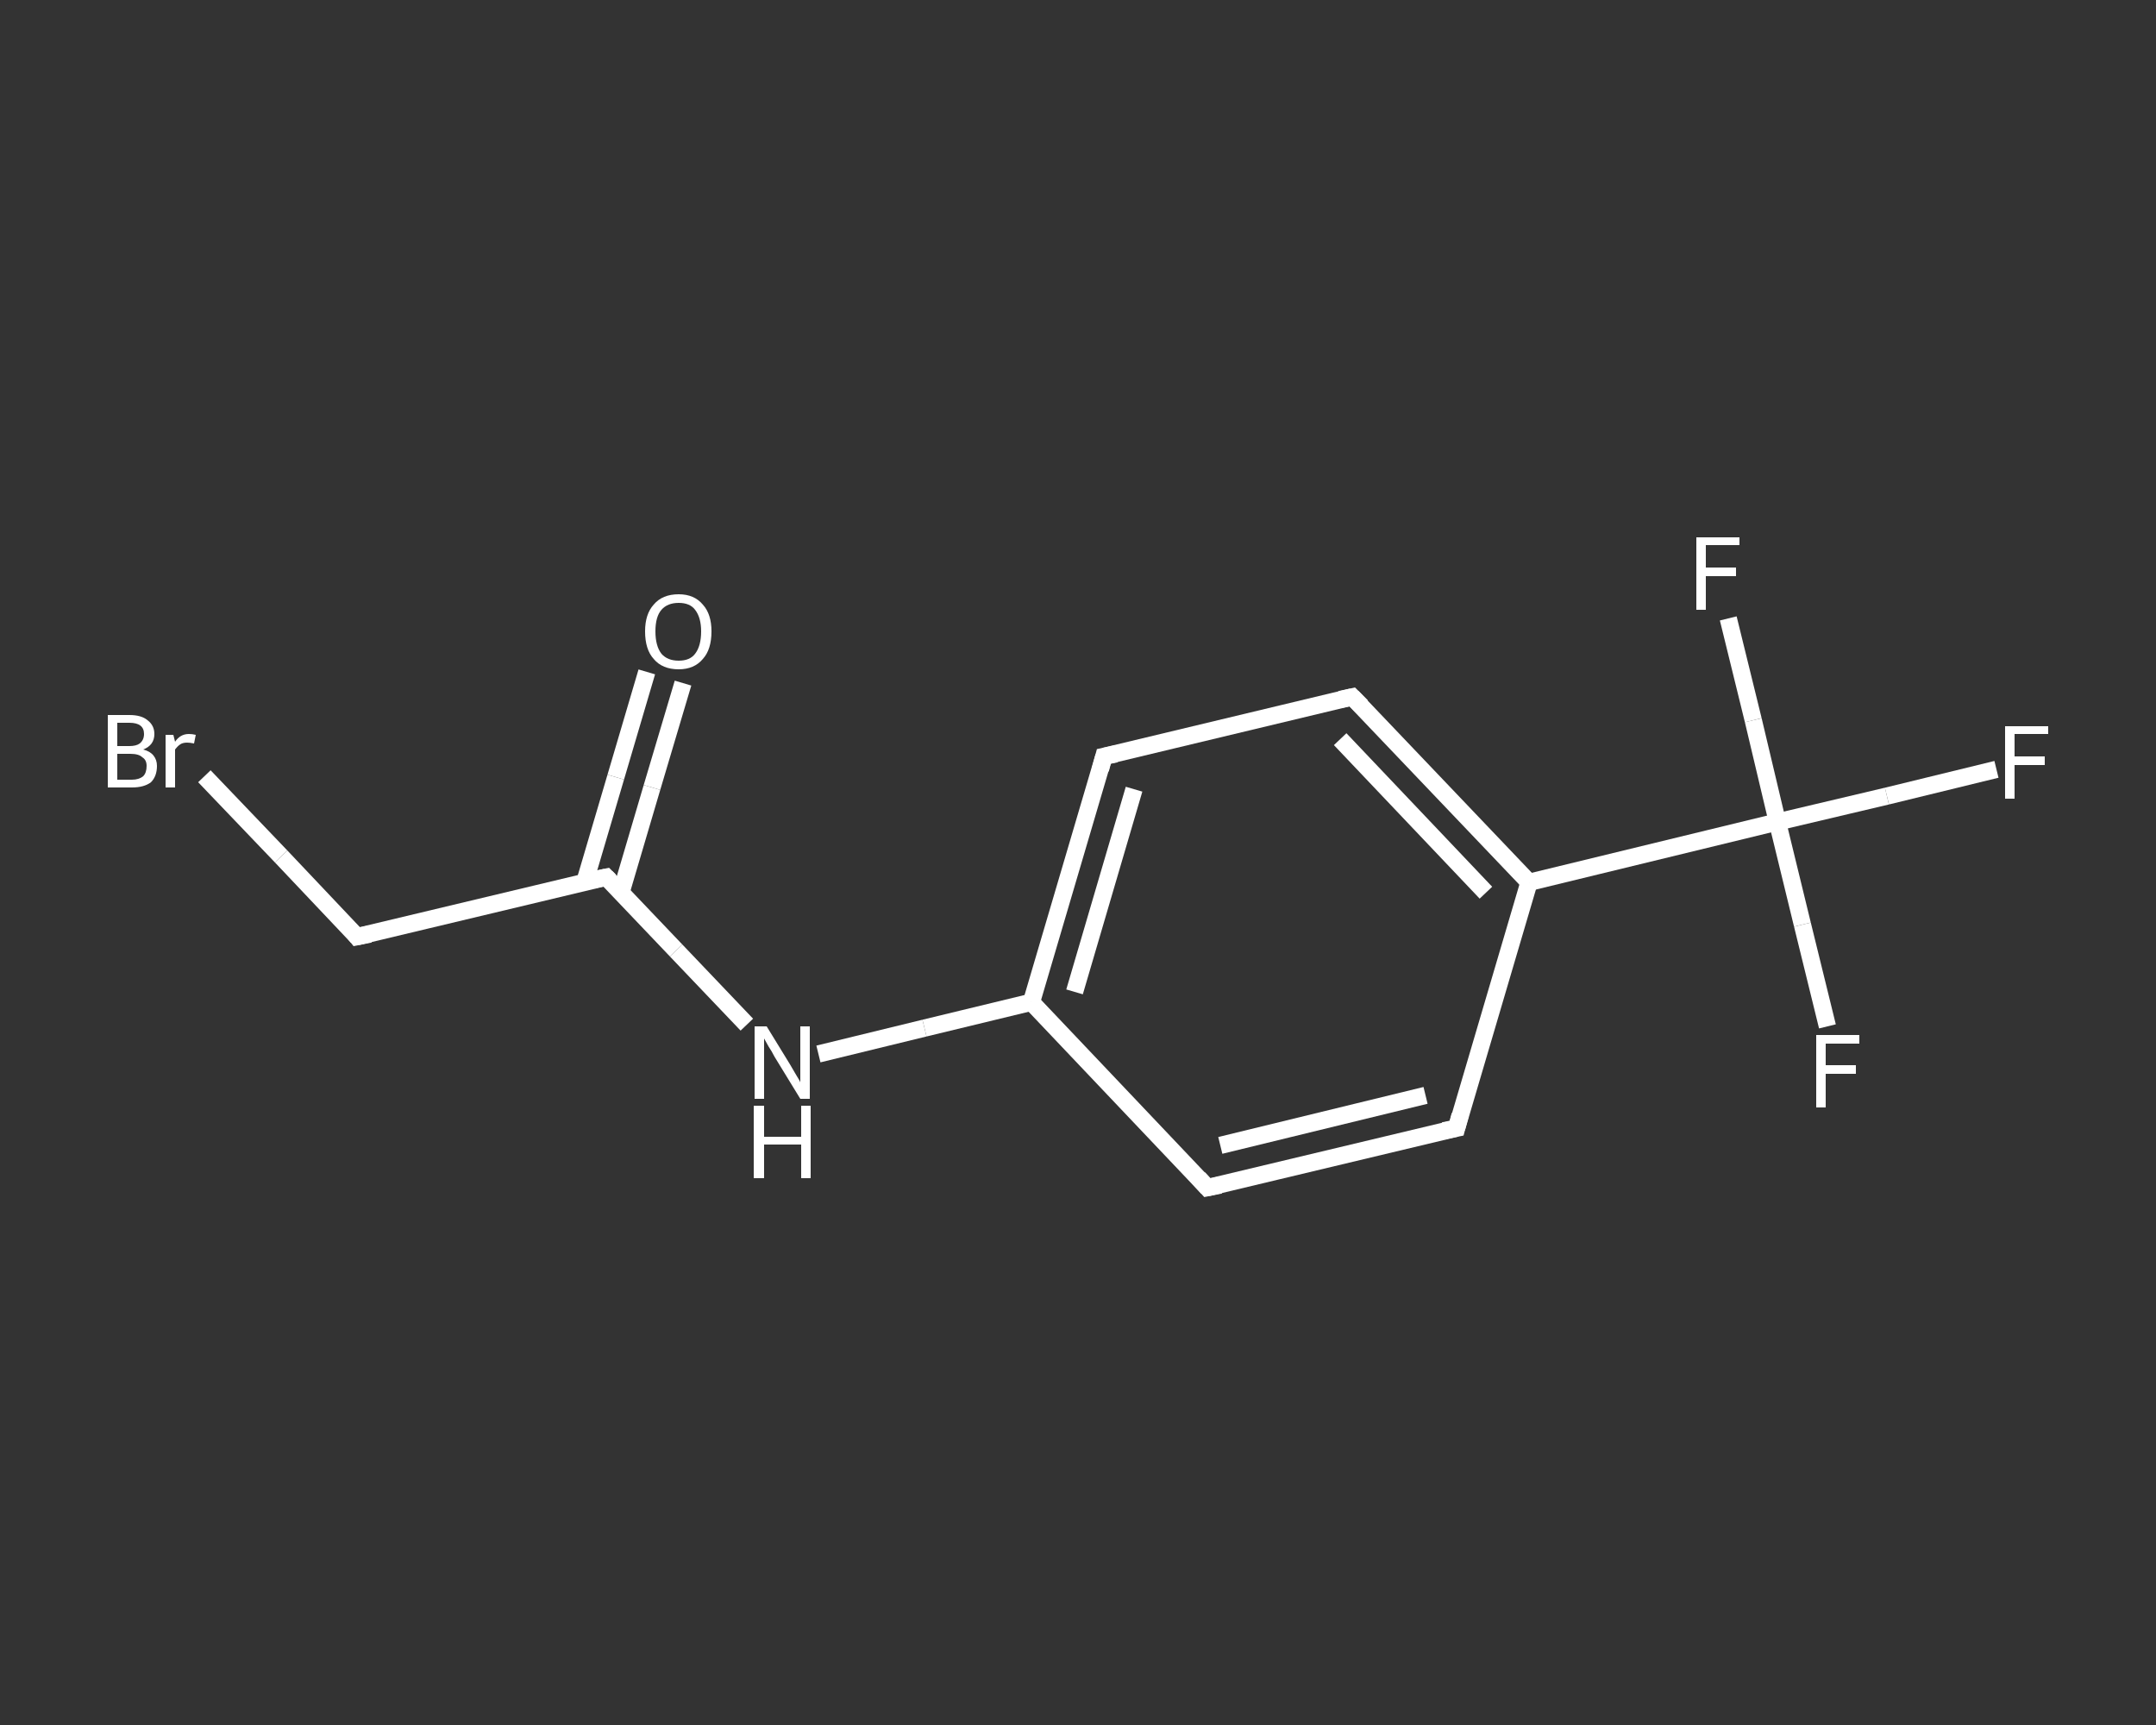 <?xml version='1.0' encoding='iso-8859-1'?>
<svg version='1.1' baseProfile='full'
              xmlns='http://www.w3.org/2000/svg'
                      xmlns:rdkit='http://www.rdkit.org/xml'
                      xmlns:xlink='http://www.w3.org/1999/xlink'
                  xml:space='preserve'
width='250px' height='200px' viewBox='0 0 250 200'>
<rect x="0" y="0" width="250" height="200" fill="#333333" stroke="none"/>
<!-- END OF HEADER -->
<rect style='opacity:1.0;fill:transparent;stroke:none' width='250.0' height='200.0' x='0.0' y='0.0'> </rect>
<path class='bond-0 atom-0 atom-1' d='M 79.2,79.2 L 75.6,91.3' style='fill:none;fill-rule:evenodd;stroke:#FFFFFF;stroke-width:2.0px;stroke-linecap:butt;stroke-linejoin:miter;stroke-opacity:1' />
<path class='bond-0 atom-0 atom-1' d='M 75.6,91.3 L 72.0,103.5' style='fill:none;fill-rule:evenodd;stroke:#FFFFFF;stroke-width:2.0px;stroke-linecap:butt;stroke-linejoin:miter;stroke-opacity:1' />
<path class='bond-0 atom-0 atom-1' d='M 75.0,77.9 L 71.4,90.1' style='fill:none;fill-rule:evenodd;stroke:#FFFFFF;stroke-width:2.0px;stroke-linecap:butt;stroke-linejoin:miter;stroke-opacity:1' />
<path class='bond-0 atom-0 atom-1' d='M 71.4,90.1 L 67.8,102.3' style='fill:none;fill-rule:evenodd;stroke:#FFFFFF;stroke-width:2.0px;stroke-linecap:butt;stroke-linejoin:miter;stroke-opacity:1' />
<path class='bond-1 atom-1 atom-2' d='M 70.3,101.7 L 41.4,108.6' style='fill:none;fill-rule:evenodd;stroke:#FFFFFF;stroke-width:2.0px;stroke-linecap:butt;stroke-linejoin:miter;stroke-opacity:1' />
<path class='bond-2 atom-2 atom-3' d='M 41.4,108.6 L 32.6,99.3' style='fill:none;fill-rule:evenodd;stroke:#FFFFFF;stroke-width:2.0px;stroke-linecap:butt;stroke-linejoin:miter;stroke-opacity:1' />
<path class='bond-2 atom-2 atom-3' d='M 32.6,99.3 L 23.7,90.0' style='fill:none;fill-rule:evenodd;stroke:#FFFFFF;stroke-width:2.0px;stroke-linecap:butt;stroke-linejoin:miter;stroke-opacity:1' />
<path class='bond-3 atom-1 atom-4' d='M 70.3,101.7 L 78.4,110.2' style='fill:none;fill-rule:evenodd;stroke:#FFFFFF;stroke-width:2.0px;stroke-linecap:butt;stroke-linejoin:miter;stroke-opacity:1' />
<path class='bond-3 atom-1 atom-4' d='M 78.4,110.2 L 86.6,118.8' style='fill:none;fill-rule:evenodd;stroke:#FFFFFF;stroke-width:2.0px;stroke-linecap:butt;stroke-linejoin:miter;stroke-opacity:1' />
<path class='bond-4 atom-4 atom-5' d='M 94.9,122.2 L 107.2,119.2' style='fill:none;fill-rule:evenodd;stroke:#FFFFFF;stroke-width:2.0px;stroke-linecap:butt;stroke-linejoin:miter;stroke-opacity:1' />
<path class='bond-4 atom-4 atom-5' d='M 107.2,119.2 L 119.6,116.2' style='fill:none;fill-rule:evenodd;stroke:#FFFFFF;stroke-width:2.0px;stroke-linecap:butt;stroke-linejoin:miter;stroke-opacity:1' />
<path class='bond-5 atom-5 atom-6' d='M 119.6,116.2 L 128.0,87.7' style='fill:none;fill-rule:evenodd;stroke:#FFFFFF;stroke-width:2.0px;stroke-linecap:butt;stroke-linejoin:miter;stroke-opacity:1' />
<path class='bond-5 atom-5 atom-6' d='M 124.6,115.0 L 131.5,91.5' style='fill:none;fill-rule:evenodd;stroke:#FFFFFF;stroke-width:2.0px;stroke-linecap:butt;stroke-linejoin:miter;stroke-opacity:1' />
<path class='bond-6 atom-6 atom-7' d='M 128.0,87.7 L 156.8,80.8' style='fill:none;fill-rule:evenodd;stroke:#FFFFFF;stroke-width:2.0px;stroke-linecap:butt;stroke-linejoin:miter;stroke-opacity:1' />
<path class='bond-7 atom-7 atom-8' d='M 156.8,80.8 L 177.3,102.3' style='fill:none;fill-rule:evenodd;stroke:#FFFFFF;stroke-width:2.0px;stroke-linecap:butt;stroke-linejoin:miter;stroke-opacity:1' />
<path class='bond-7 atom-7 atom-8' d='M 155.4,85.7 L 172.3,103.5' style='fill:none;fill-rule:evenodd;stroke:#FFFFFF;stroke-width:2.0px;stroke-linecap:butt;stroke-linejoin:miter;stroke-opacity:1' />
<path class='bond-8 atom-8 atom-9' d='M 177.3,102.3 L 206.1,95.3' style='fill:none;fill-rule:evenodd;stroke:#FFFFFF;stroke-width:2.0px;stroke-linecap:butt;stroke-linejoin:miter;stroke-opacity:1' />
<path class='bond-9 atom-9 atom-10' d='M 206.1,95.3 L 218.8,92.3' style='fill:none;fill-rule:evenodd;stroke:#FFFFFF;stroke-width:2.0px;stroke-linecap:butt;stroke-linejoin:miter;stroke-opacity:1' />
<path class='bond-9 atom-9 atom-10' d='M 218.8,92.3 L 231.5,89.2' style='fill:none;fill-rule:evenodd;stroke:#FFFFFF;stroke-width:2.0px;stroke-linecap:butt;stroke-linejoin:miter;stroke-opacity:1' />
<path class='bond-10 atom-9 atom-11' d='M 206.1,95.3 L 209.0,107.2' style='fill:none;fill-rule:evenodd;stroke:#FFFFFF;stroke-width:2.0px;stroke-linecap:butt;stroke-linejoin:miter;stroke-opacity:1' />
<path class='bond-10 atom-9 atom-11' d='M 209.0,107.2 L 211.9,119.0' style='fill:none;fill-rule:evenodd;stroke:#FFFFFF;stroke-width:2.0px;stroke-linecap:butt;stroke-linejoin:miter;stroke-opacity:1' />
<path class='bond-11 atom-9 atom-12' d='M 206.1,95.3 L 203.3,83.5' style='fill:none;fill-rule:evenodd;stroke:#FFFFFF;stroke-width:2.0px;stroke-linecap:butt;stroke-linejoin:miter;stroke-opacity:1' />
<path class='bond-11 atom-9 atom-12' d='M 203.3,83.5 L 200.4,71.7' style='fill:none;fill-rule:evenodd;stroke:#FFFFFF;stroke-width:2.0px;stroke-linecap:butt;stroke-linejoin:miter;stroke-opacity:1' />
<path class='bond-12 atom-8 atom-13' d='M 177.3,102.3 L 168.9,130.8' style='fill:none;fill-rule:evenodd;stroke:#FFFFFF;stroke-width:2.0px;stroke-linecap:butt;stroke-linejoin:miter;stroke-opacity:1' />
<path class='bond-13 atom-13 atom-14' d='M 168.9,130.8 L 140.0,137.7' style='fill:none;fill-rule:evenodd;stroke:#FFFFFF;stroke-width:2.0px;stroke-linecap:butt;stroke-linejoin:miter;stroke-opacity:1' />
<path class='bond-13 atom-13 atom-14' d='M 165.3,127.0 L 141.5,132.8' style='fill:none;fill-rule:evenodd;stroke:#FFFFFF;stroke-width:2.0px;stroke-linecap:butt;stroke-linejoin:miter;stroke-opacity:1' />
<path class='bond-14 atom-14 atom-5' d='M 140.0,137.7 L 119.6,116.2' style='fill:none;fill-rule:evenodd;stroke:#FFFFFF;stroke-width:2.0px;stroke-linecap:butt;stroke-linejoin:miter;stroke-opacity:1' />
<path d='M 68.8,102.0 L 70.3,101.7 L 70.7,102.1' style='fill:none;stroke:#FFFFFF;stroke-width:2.0px;stroke-linecap:butt;stroke-linejoin:miter;stroke-opacity:1;' />
<path d='M 42.9,108.3 L 41.4,108.6 L 41.0,108.1' style='fill:none;stroke:#FFFFFF;stroke-width:2.0px;stroke-linecap:butt;stroke-linejoin:miter;stroke-opacity:1;' />
<path d='M 127.6,89.2 L 128.0,87.7 L 129.4,87.4' style='fill:none;stroke:#FFFFFF;stroke-width:2.0px;stroke-linecap:butt;stroke-linejoin:miter;stroke-opacity:1;' />
<path d='M 155.4,81.1 L 156.8,80.8 L 157.9,81.9' style='fill:none;stroke:#FFFFFF;stroke-width:2.0px;stroke-linecap:butt;stroke-linejoin:miter;stroke-opacity:1;' />
<path d='M 169.3,129.3 L 168.9,130.8 L 167.4,131.1' style='fill:none;stroke:#FFFFFF;stroke-width:2.0px;stroke-linecap:butt;stroke-linejoin:miter;stroke-opacity:1;' />
<path d='M 141.5,137.4 L 140.0,137.7 L 139.0,136.6' style='fill:none;stroke:#FFFFFF;stroke-width:2.0px;stroke-linecap:butt;stroke-linejoin:miter;stroke-opacity:1;' />
<path class='atom-0' d='M 74.8 73.2
Q 74.8 71.2, 75.8 70.1
Q 76.8 68.9, 78.7 68.9
Q 80.5 68.9, 81.5 70.1
Q 82.5 71.2, 82.5 73.2
Q 82.5 75.3, 81.5 76.4
Q 80.5 77.6, 78.7 77.6
Q 76.8 77.6, 75.8 76.4
Q 74.8 75.3, 74.8 73.2
M 78.7 76.6
Q 80.0 76.6, 80.6 75.8
Q 81.3 74.9, 81.3 73.2
Q 81.3 71.6, 80.6 70.7
Q 80.0 69.9, 78.7 69.9
Q 77.4 69.9, 76.7 70.7
Q 76.0 71.5, 76.0 73.2
Q 76.0 74.9, 76.7 75.8
Q 77.4 76.6, 78.7 76.6
' fill='#FFFFFF'/>
<path class='atom-3' d='M 16.6 86.9
Q 17.4 87.1, 17.8 87.6
Q 18.2 88.1, 18.2 88.8
Q 18.2 90.0, 17.5 90.7
Q 16.7 91.3, 15.3 91.3
L 12.5 91.3
L 12.5 82.9
L 15.0 82.9
Q 16.4 82.9, 17.1 83.5
Q 17.9 84.1, 17.9 85.1
Q 17.9 86.4, 16.6 86.9
M 13.6 83.8
L 13.6 86.5
L 15.0 86.5
Q 15.8 86.5, 16.2 86.2
Q 16.7 85.8, 16.7 85.1
Q 16.7 83.8, 15.0 83.8
L 13.6 83.8
M 15.3 90.4
Q 16.1 90.4, 16.6 90.0
Q 17.0 89.6, 17.0 88.8
Q 17.0 88.1, 16.5 87.8
Q 16.1 87.4, 15.1 87.4
L 13.6 87.4
L 13.6 90.4
L 15.3 90.4
' fill='#FFFFFF'/>
<path class='atom-3' d='M 20.1 85.2
L 20.3 86.0
Q 20.9 85.1, 21.9 85.1
Q 22.3 85.1, 22.7 85.2
L 22.5 86.2
Q 22.0 86.1, 21.7 86.1
Q 21.2 86.1, 20.9 86.3
Q 20.6 86.5, 20.3 86.9
L 20.3 91.3
L 19.2 91.3
L 19.2 85.2
L 20.1 85.2
' fill='#FFFFFF'/>
<path class='atom-4' d='M 88.9 119.0
L 91.6 123.4
Q 91.9 123.9, 92.3 124.6
Q 92.8 125.4, 92.8 125.5
L 92.8 119.0
L 93.9 119.0
L 93.9 127.4
L 92.8 127.4
L 89.8 122.5
Q 89.5 121.9, 89.1 121.3
Q 88.7 120.6, 88.6 120.4
L 88.6 127.4
L 87.5 127.4
L 87.5 119.0
L 88.9 119.0
' fill='#FFFFFF'/>
<path class='atom-4' d='M 87.4 128.2
L 88.6 128.2
L 88.6 131.8
L 92.9 131.8
L 92.9 128.2
L 94.0 128.2
L 94.0 136.6
L 92.9 136.6
L 92.9 132.7
L 88.6 132.7
L 88.6 136.6
L 87.4 136.6
L 87.4 128.2
' fill='#FFFFFF'/>
<path class='atom-10' d='M 232.5 84.2
L 237.5 84.2
L 237.5 85.1
L 233.6 85.1
L 233.6 87.7
L 237.1 87.7
L 237.1 88.7
L 233.6 88.7
L 233.6 92.6
L 232.5 92.6
L 232.5 84.2
' fill='#FFFFFF'/>
<path class='atom-11' d='M 210.6 120.0
L 215.6 120.0
L 215.6 121.0
L 211.7 121.0
L 211.7 123.5
L 215.2 123.5
L 215.2 124.5
L 211.7 124.5
L 211.7 128.4
L 210.6 128.4
L 210.6 120.0
' fill='#FFFFFF'/>
<path class='atom-12' d='M 196.7 62.3
L 201.7 62.3
L 201.7 63.2
L 197.8 63.2
L 197.8 65.8
L 201.3 65.8
L 201.3 66.8
L 197.8 66.8
L 197.8 70.7
L 196.7 70.7
L 196.7 62.3
' fill='#FFFFFF'/>
</svg>
